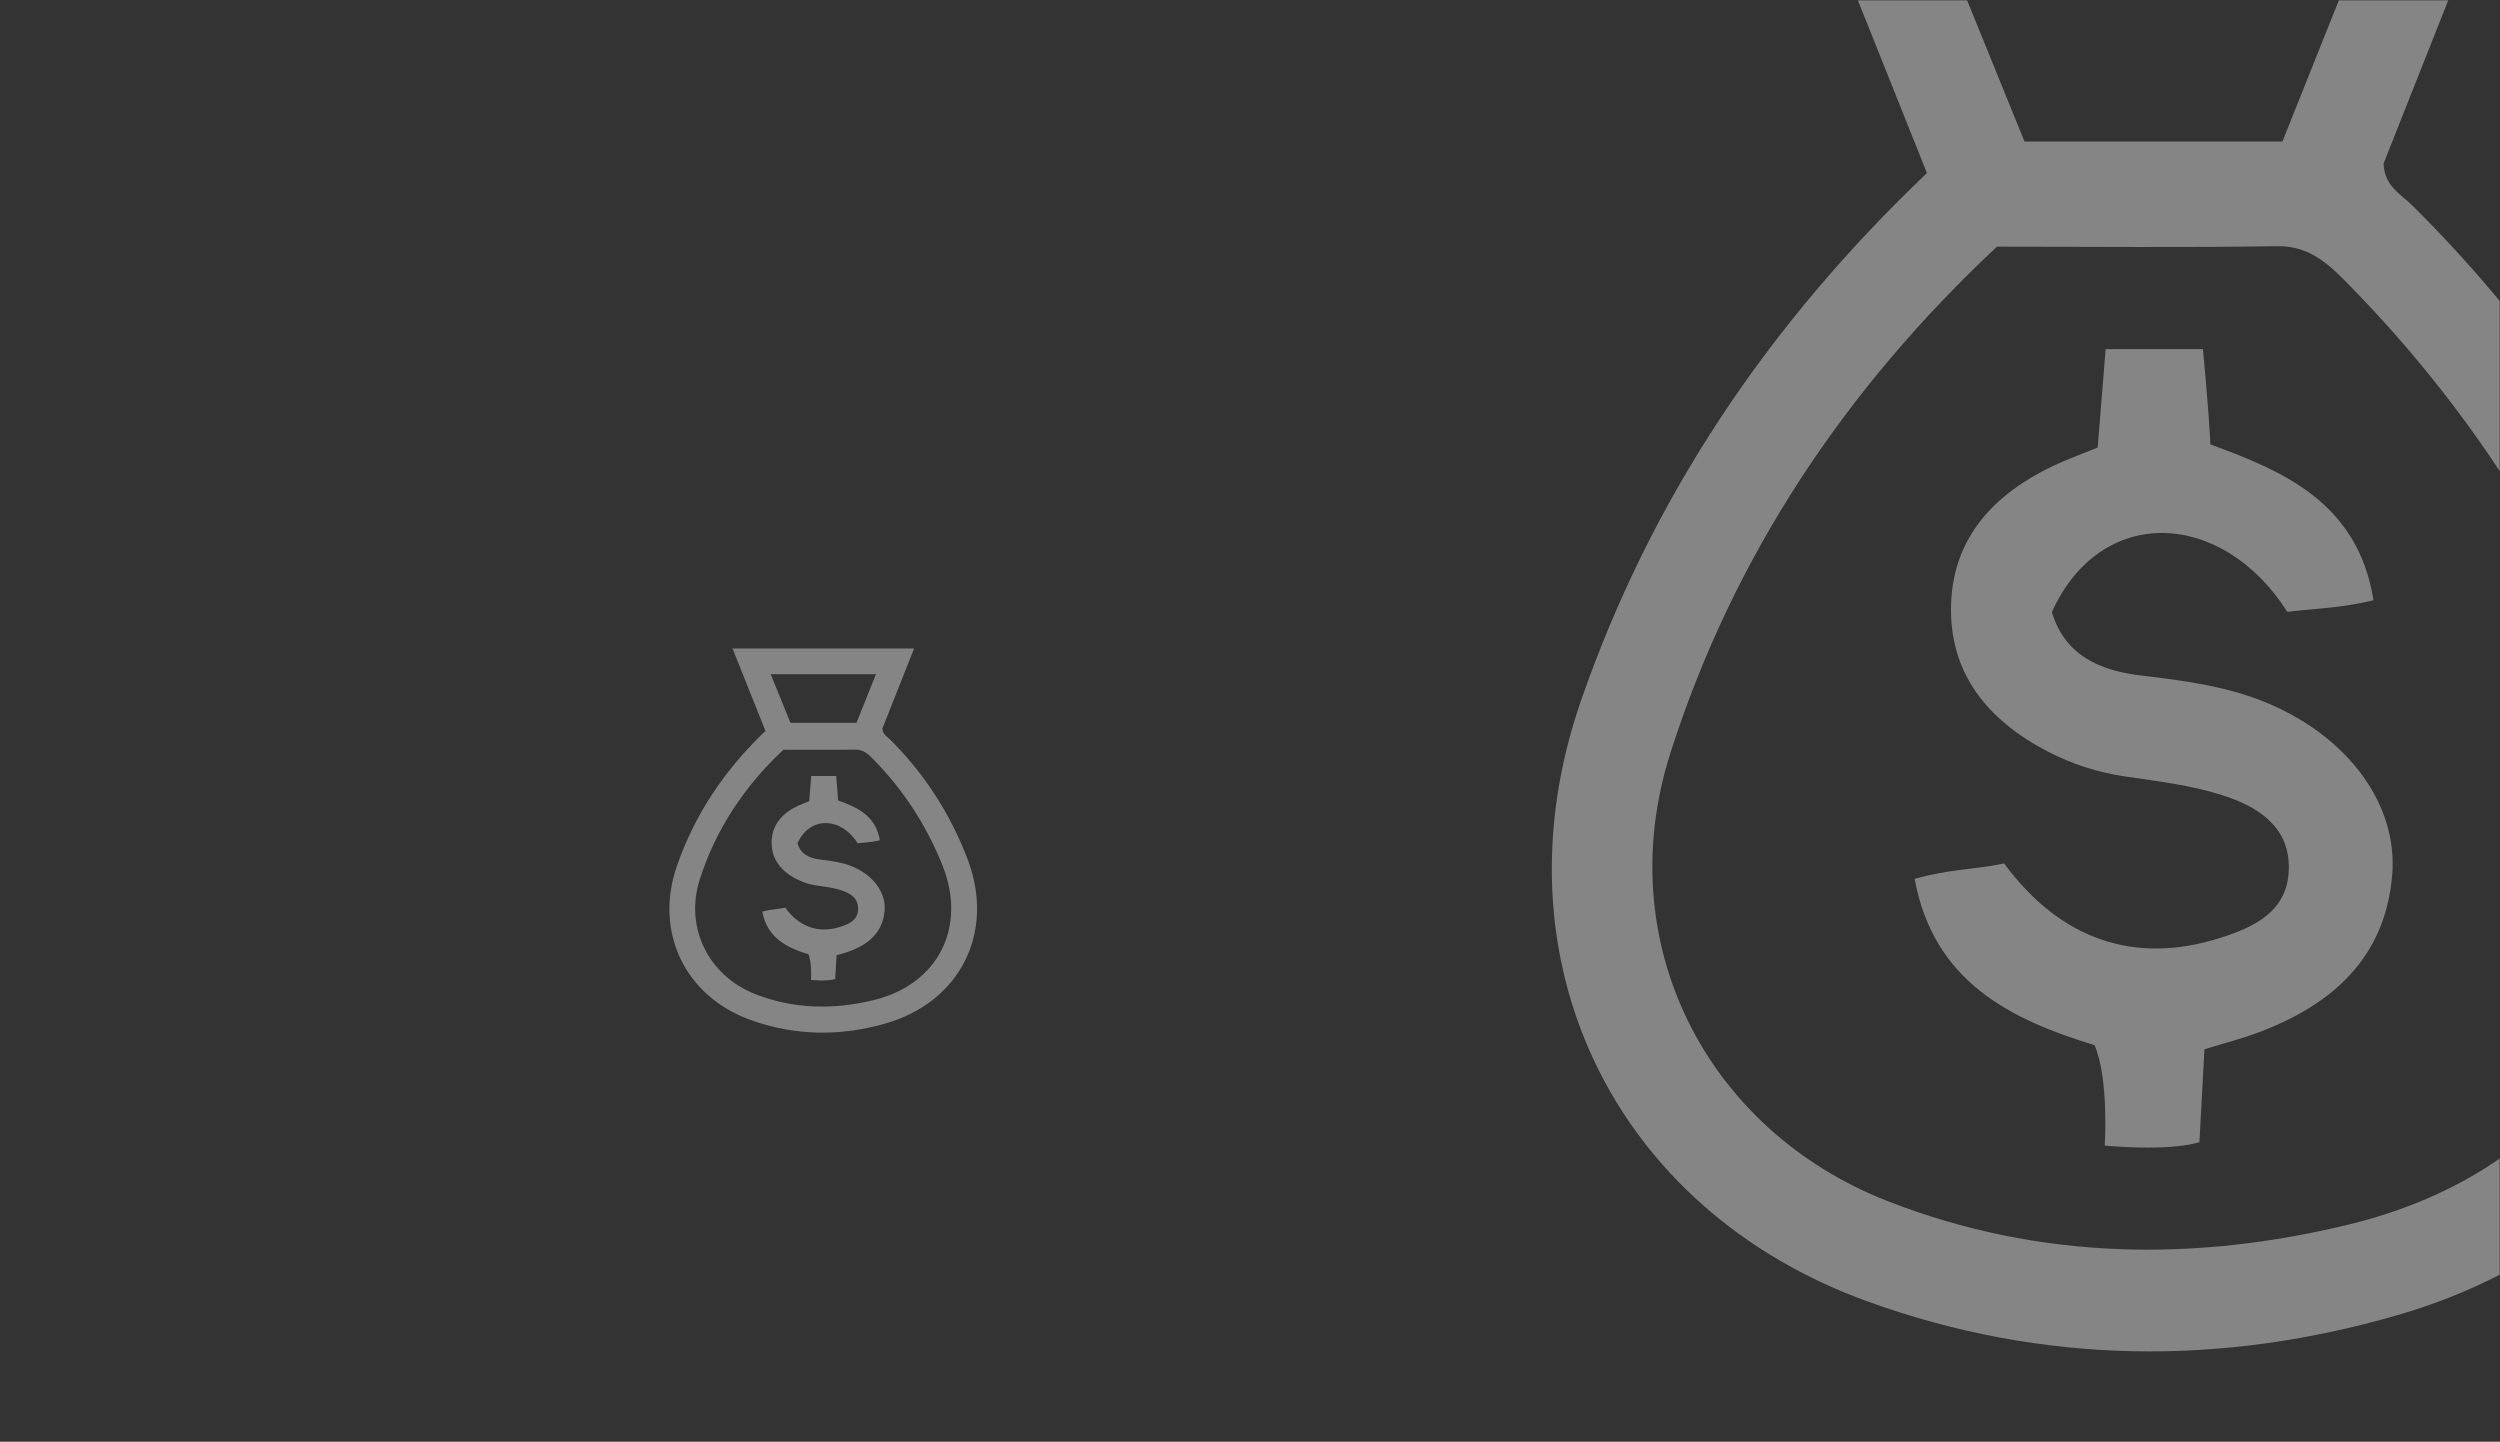<svg width="867" height="500" viewBox="0 0 867 500" fill="none" xmlns="http://www.w3.org/2000/svg">
<rect x="0" y="0" width="867" height="500" fill="#333333" stroke="none"/>
<path fill-rule="evenodd" clip-rule="evenodd" d="M0 0L867 0L867 500L0 500L0 0Z"/>
<mask id="mask0" mask-type="alpha" maskUnits="userSpaceOnUse" x="0" y="0" width="867" height="500">
<path fill-rule="evenodd" clip-rule="evenodd" d="M0 0L867 0L867 500L0 500L0 0Z" fill="white"/>
</mask>
<g mask="url(#mask0)">
<g opacity="0.4">
<path fill-rule="evenodd" clip-rule="evenodd" d="M295.846 300.606C292.24 299.069 288.388 298.558 284.52 298.102C280.852 297.668 277.725 296.349 276.561 292.464C280.894 282.886 291.659 283.324 297.472 292.445C299.906 292.152 302.316 292.108 305.124 291.415C303.734 282.706 297.059 279.931 290.64 277.574C290.451 273.883 289.972 269.112 289.972 269.112H281.335C281.083 272.22 280.852 275.08 280.628 277.855C279.097 278.481 277.876 278.915 276.71 279.466C271.505 281.93 267.82 285.769 267.611 291.713C267.394 297.892 270.867 302.094 276.214 304.859C278.365 305.971 280.621 306.703 283.037 307.059C285.951 307.49 288.925 307.837 291.71 308.73C294.77 309.712 297.661 311.454 297.604 315.23C297.547 319.053 294.53 320.448 291.436 321.424C283.888 323.804 277.3 321.549 272.323 314.788C269.857 315.318 267.492 315.274 264.372 316.158C266.047 325.279 272.845 328.636 280.35 330.926C281.641 333.916 281.254 339.846 281.254 339.846C281.254 339.846 286.797 340.399 289.663 339.545C289.807 336.866 289.953 334.172 290.11 331.293C291.851 330.754 293.441 330.352 294.966 329.774C301.476 327.31 306.163 323.172 306.783 315.818C307.311 309.589 302.91 303.619 295.846 300.606V300.606ZM302.976 346.842C289.22 350.194 275.419 350.01 262.036 344.799C245.722 338.447 237.368 321.693 242.668 305.034C248.269 287.43 258.305 272.536 271.682 260.016C280.28 260.016 288.423 260.102 296.564 259.971C299.574 259.923 301.326 261.748 303.116 263.58C313.461 274.168 321.375 286.397 326.844 300.107C335.416 321.599 325.358 341.39 302.976 346.842V346.842ZM303.77 233.823C301.484 239.543 299.31 244.983 297.035 250.676H274.13C272.017 245.474 269.754 239.91 267.278 233.823H303.77ZM335.579 298.015C329.586 282.241 320.608 268.3 308.591 256.373C307.574 255.363 306.096 254.66 306.017 252.635C309.574 243.658 313.229 234.428 317.013 224.878H254.031C257.928 234.626 261.623 243.87 265.464 253.477C251.327 266.941 240.973 282.36 234.741 300.338C226.83 323.16 237.514 345.525 260.286 353.721C275.741 359.283 291.563 359.46 307.282 354.892C333.127 347.384 345.148 323.203 335.579 298.015V298.015Z" fill="white"/>
</g>
<g opacity="0.4">
<path fill-rule="evenodd" clip-rule="evenodd" d="M786.9 244.061C772.822 238.058 757.779 236.064 742.675 234.283C728.349 232.588 716.139 227.436 711.593 212.263C728.514 174.861 770.553 176.572 793.251 212.189C802.757 211.046 812.167 210.873 823.133 208.166C817.704 174.157 791.638 163.323 766.572 154.118C765.833 139.705 763.964 121.073 763.964 121.073H730.235C729.253 133.21 728.349 144.379 727.475 155.213C721.494 157.658 716.726 159.353 712.175 161.507C691.846 171.129 677.459 186.12 676.642 209.331C675.795 233.462 689.356 249.869 710.237 260.668C718.638 265.012 727.449 267.871 736.881 269.261C748.26 270.942 759.874 272.297 770.749 275.785C782.702 279.621 793.99 286.424 793.768 301.167C793.546 316.098 781.763 321.545 769.68 325.355C740.206 334.651 714.479 325.846 695.041 299.443C685.414 301.511 676.177 301.341 663.994 304.79C670.535 340.411 697.08 353.522 726.388 362.461C731.43 374.138 729.918 397.296 729.918 397.296C729.918 397.296 751.563 399.455 762.756 396.119C763.321 385.659 763.89 375.137 764.503 363.895C771.301 361.793 777.512 360.22 783.467 357.965C808.89 348.343 827.193 332.184 829.614 303.465C831.674 279.139 814.488 255.825 786.9 244.061V244.061ZM814.745 424.618C761.026 437.706 707.133 436.989 654.871 416.638C591.164 391.833 558.539 326.408 579.237 261.352C601.109 192.608 640.301 134.442 692.538 85.55C726.115 85.55 757.914 85.889 789.704 85.376C801.462 85.189 808.303 92.313 815.292 99.468C855.689 140.819 886.597 188.572 907.951 242.113C941.428 326.039 902.149 403.328 814.745 424.618V424.618ZM817.847 -16.736C808.92 5.601 800.431 26.848 791.547 49.076H702.1C693.846 28.763 685.009 7.035 675.342 -16.736H817.847ZM942.063 233.941C918.661 172.342 883.602 117.903 836.673 71.327C832.7 67.382 826.928 64.637 826.619 56.726C840.511 21.67 854.785 -14.372 869.563 -51.666H623.611C638.828 -13.599 653.258 22.5 668.258 60.015C613.049 112.595 572.617 172.807 548.281 243.015C517.386 332.137 559.108 419.473 648.038 451.48C708.39 473.2 770.176 473.891 831.561 456.054C932.488 426.732 979.43 332.302 942.063 233.941V233.941Z" fill="white"/>
</g>
</g>
</svg>
